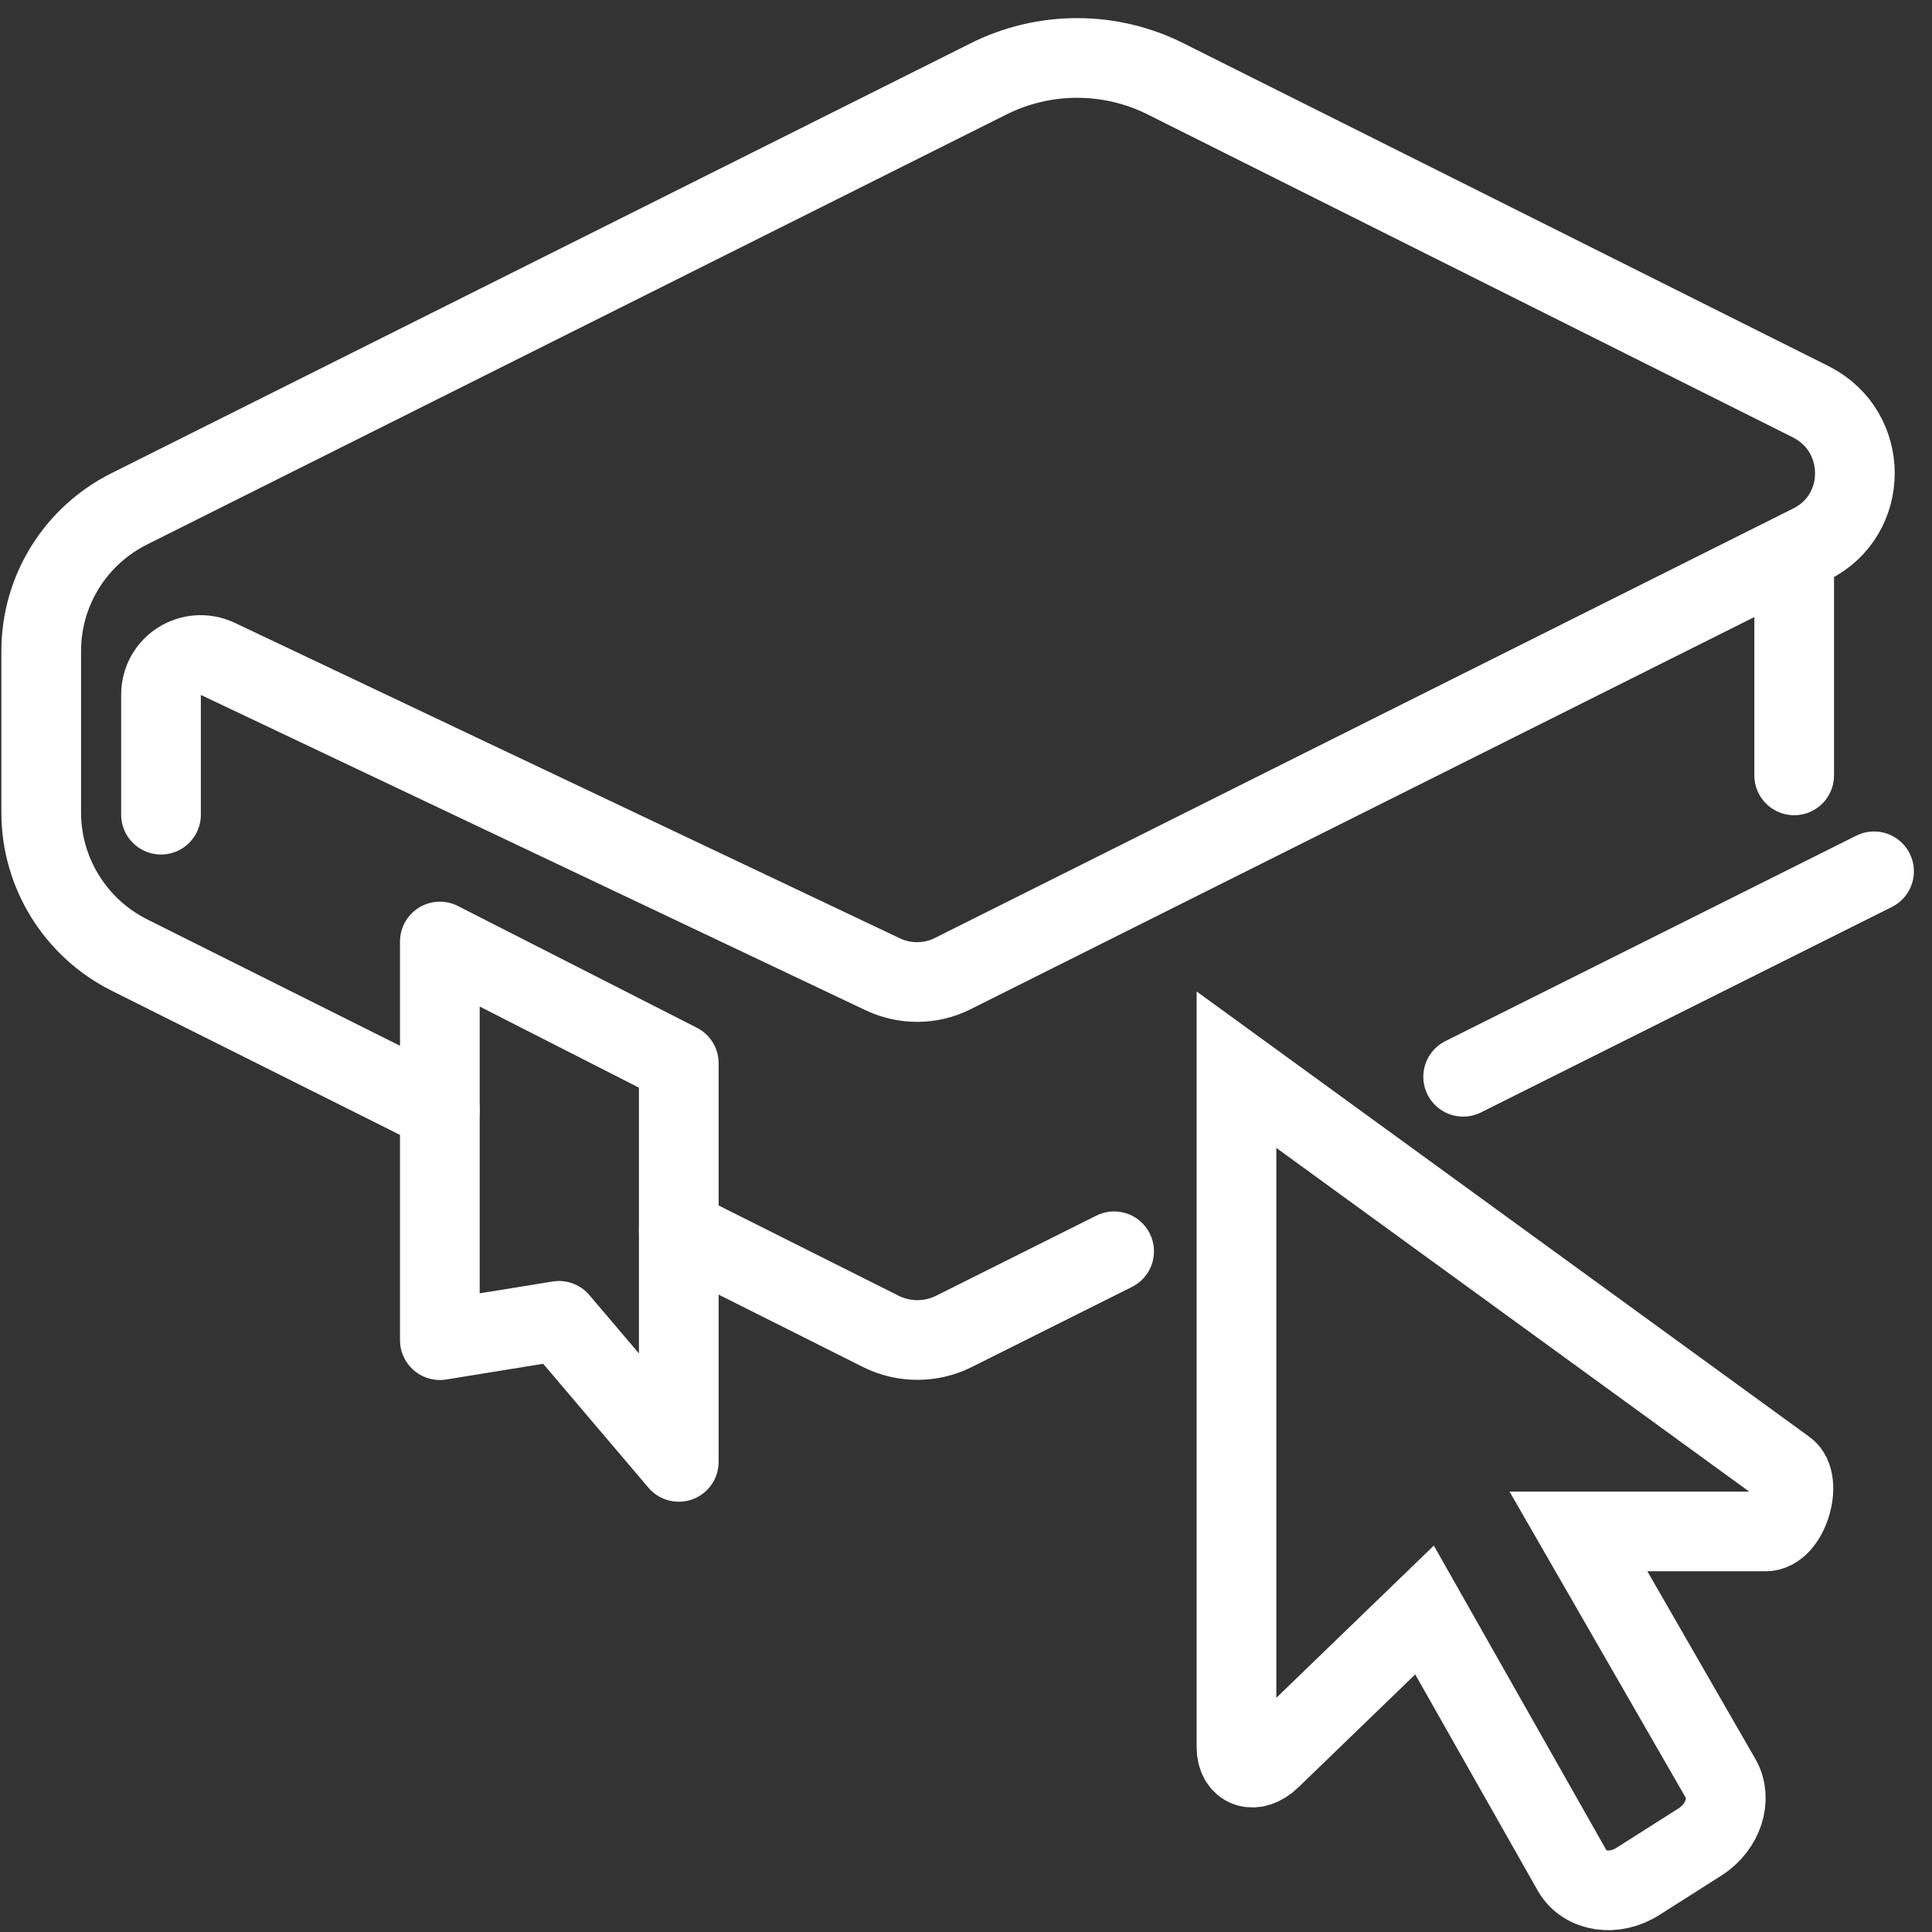 <?xml version="1.0" encoding="utf-8"?>
<!-- Generator: Adobe Illustrator 28.0.0, SVG Export Plug-In . SVG Version: 6.00 Build 0)  -->
<svg version="1.1" id="图层_1" xmlns="http://www.w3.org/2000/svg" xmlns:xlink="http://www.w3.org/1999/xlink" x="0px" y="0px"
	 viewBox="0 0 300 300" style="enable-background:new 0 0 300 300;" xml:space="preserve">
<rect x="0" y="0" width="300" height="300" fill="#333333" stroke="none"/>
<style type="text/css">
	.st0{fill:none;stroke:#FFFFFF;stroke-width:12.374;stroke-linecap:round;stroke-miterlimit:10;}
	.st1{fill:none;stroke:#FFFFFF;stroke-width:12.374;stroke-linecap:round;stroke-linejoin:round;stroke-miterlimit:10;}
	.st2{fill:none;stroke:#FFFFFF;stroke-width:12.374;stroke-miterlimit:10;}
</style>
<g>
	<path class="st0" d="M68.3,172.4l-48.2-24.1c-8.4-4.2-13.7-12.8-13.7-22.1v-25.1c0-9.4,5.3-17.9,13.7-22.1l133.3-66.7
		c8.7-4.4,19-4.4,27.7,0l100.1,50.1c9.1,4.6,9.1,17.6,0,22.1l-133.3,66.7c-3.4,1.7-7.4,1.7-10.8,0.1L33.8,102.3
		c-4.1-1.9-8.8,1-8.8,5.6v18.6"/>
	<path class="st0" d="M173,194.3l-25,12.5c-3.5,1.7-7.6,1.7-11.1,0L105.4,191"/>
	<line class="st0" x1="291" y1="135.3" x2="227.2" y2="167.2"/>
	<line class="st0" x1="278.6" y1="89.4" x2="278.6" y2="120.4"/>
	<polygon class="st1" points="105.4,227 86.8,205.1 68.3,208.1 68.3,146.2 105.4,165.1 	"/>
	<path class="st2" d="M277.3,228.1l-85.3-62v105.2c0,3.2,2.7,4.3,5.3,1.8l23.9-23.1l23,40.6c1.9,3.2,6.5,3.9,10.2,1.5l9.6-6.1
		c3.6-2.3,5-6.7,3.2-9.8l-22.1-38.4h29C277.7,237.9,280,230,277.3,228.1z"/>
</g>
</svg>
